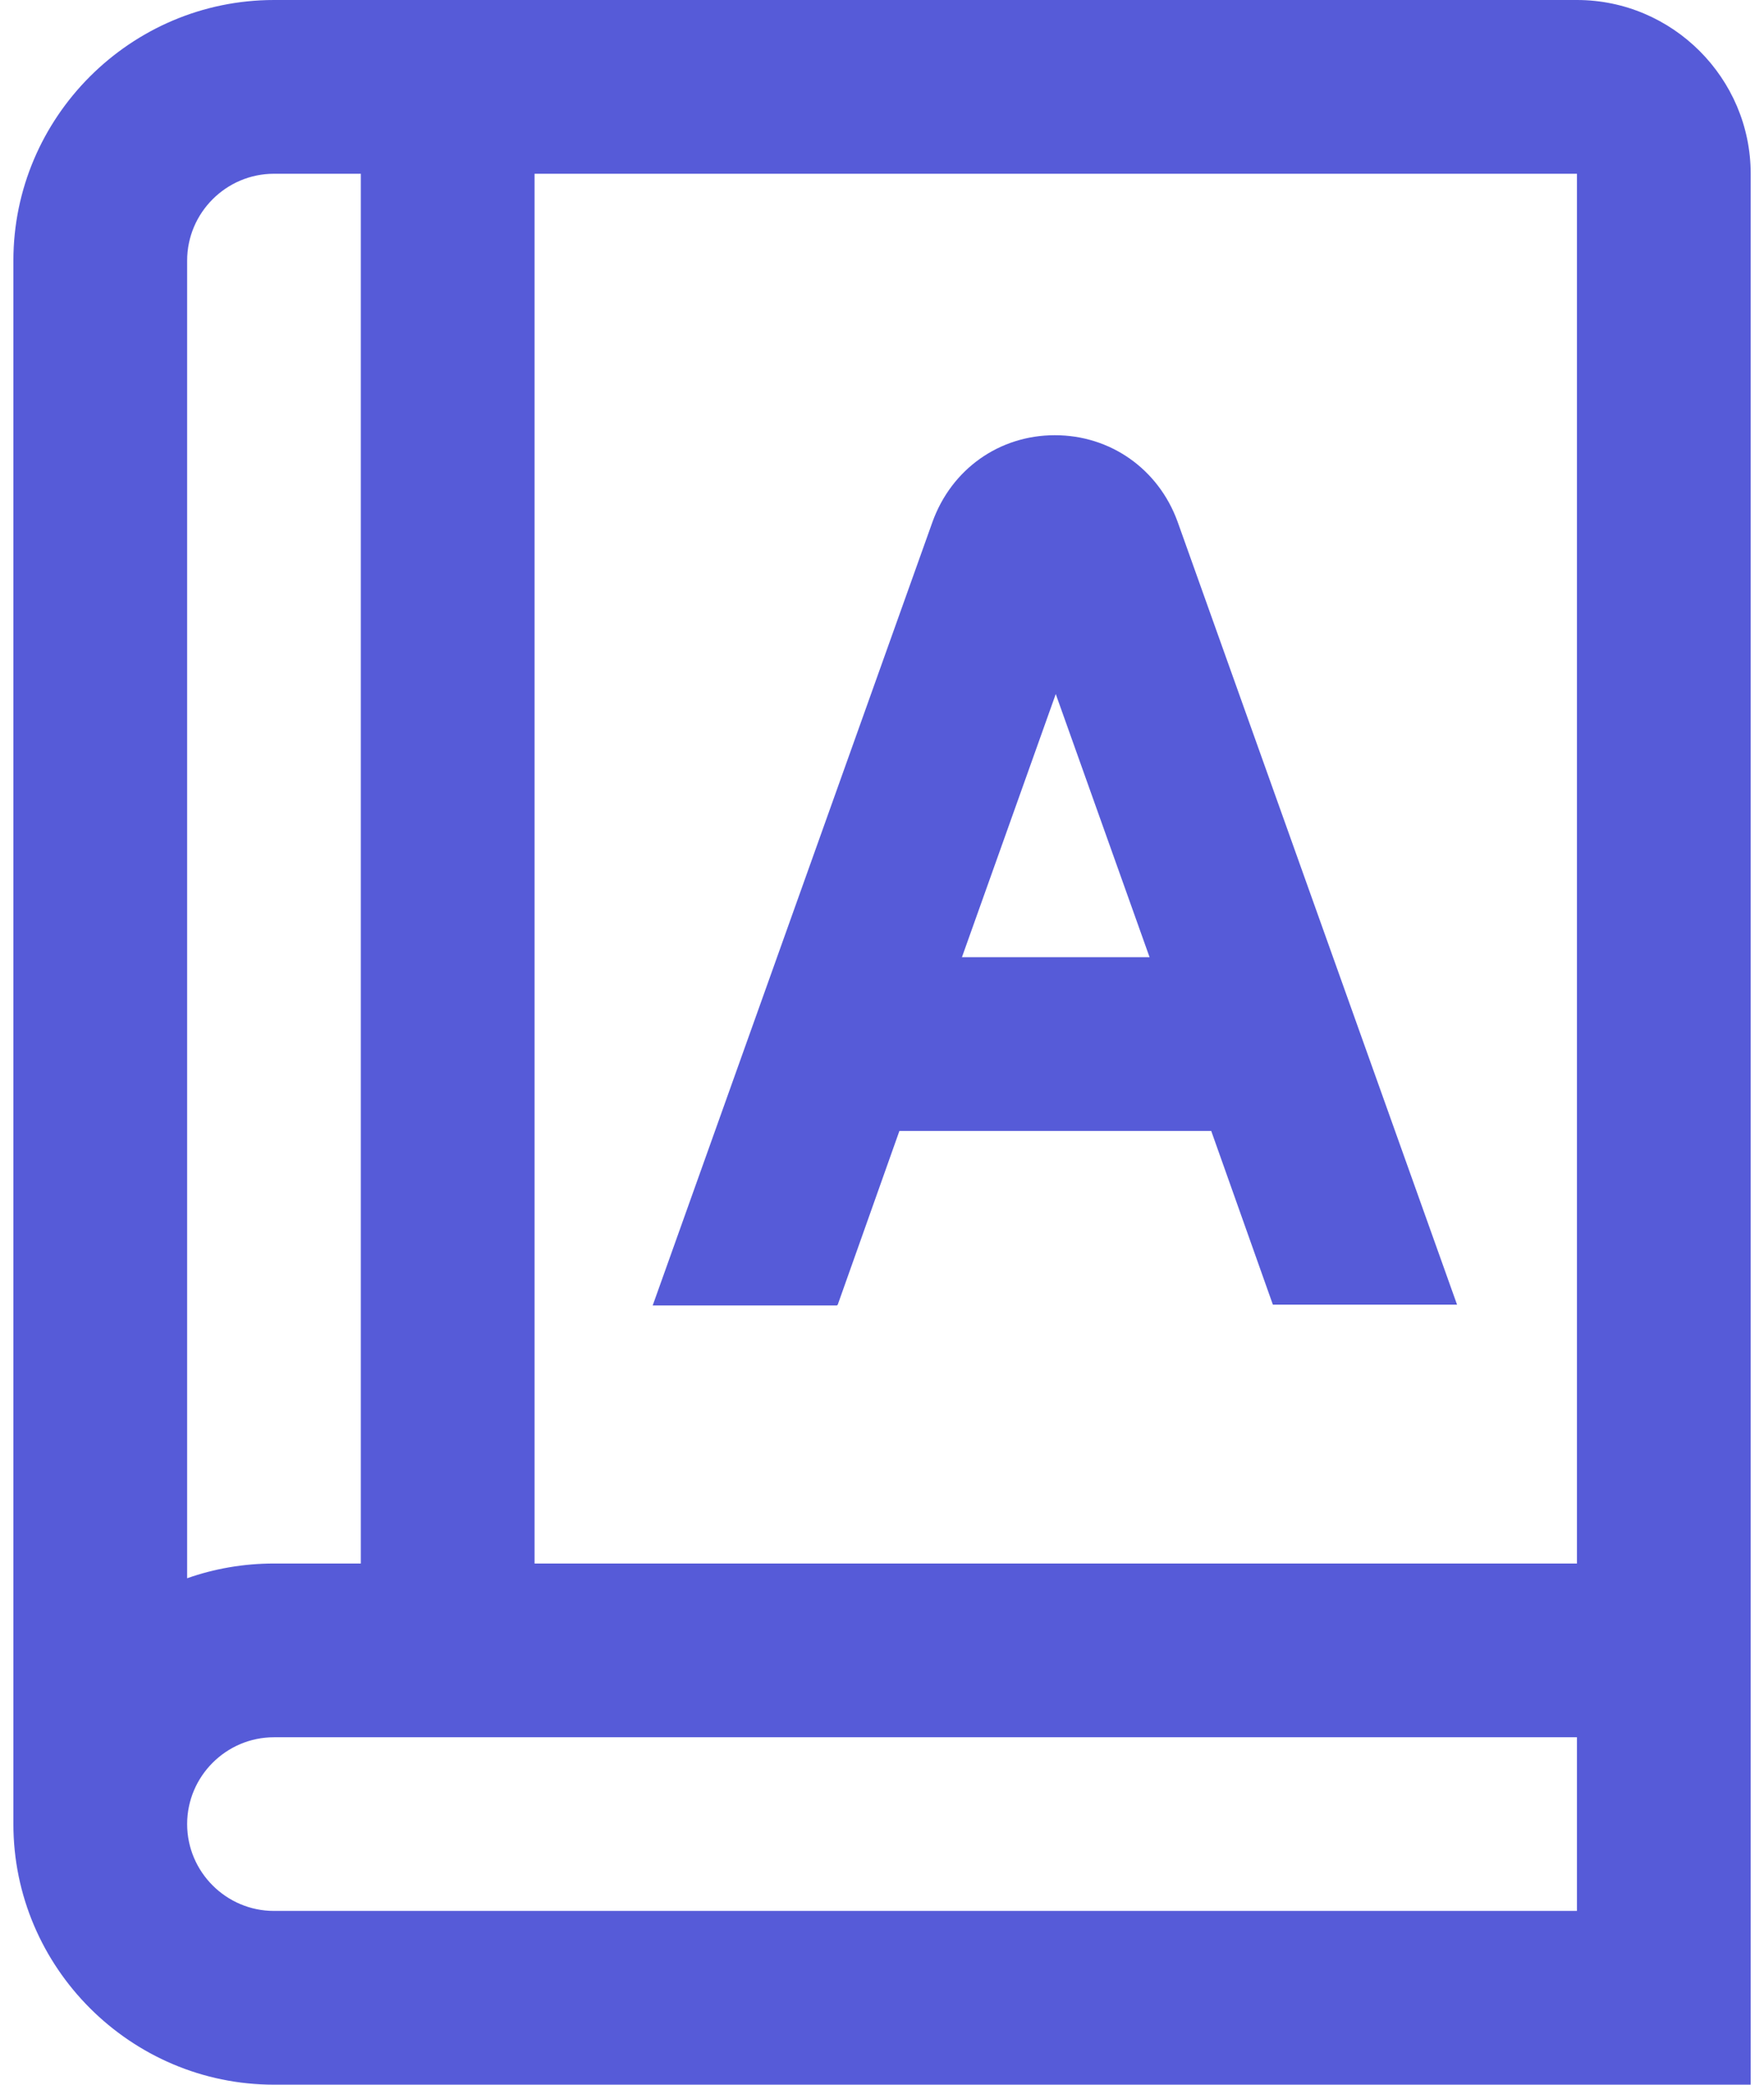 <svg width="22" height="26" viewBox="0 0 22 26" fill="none" xmlns="http://www.w3.org/2000/svg">
<path d="M19.667 0H3.417C1.629 0 0.167 1.462 0.167 3.25V22.75C0.167 24.538 1.629 26 3.417 26H21.834V2.167C21.834 0.975 20.859 0 19.667 0ZM19.667 19.5H6.667V2.167H19.667V19.5ZM3.417 2.167H4.5V19.5H3.417C3.038 19.5 2.669 19.565 2.334 19.684V3.25C2.334 2.654 2.821 2.167 3.417 2.167ZM3.417 23.833C2.821 23.833 2.334 23.346 2.334 22.75C2.334 22.154 2.821 21.667 3.417 21.667H19.667V23.833H3.417ZM10.448 16.272L11.217 14.105H15.106L15.875 16.272H18.172L14.684 6.5C14.445 5.85 13.85 5.428 13.156 5.428C12.463 5.428 11.867 5.85 11.629 6.511L8.14 16.282H10.437L10.448 16.272ZM13.167 8.656L14.337 11.938H11.997L13.167 8.656Z" fill="#565BD8"/>
</svg>
